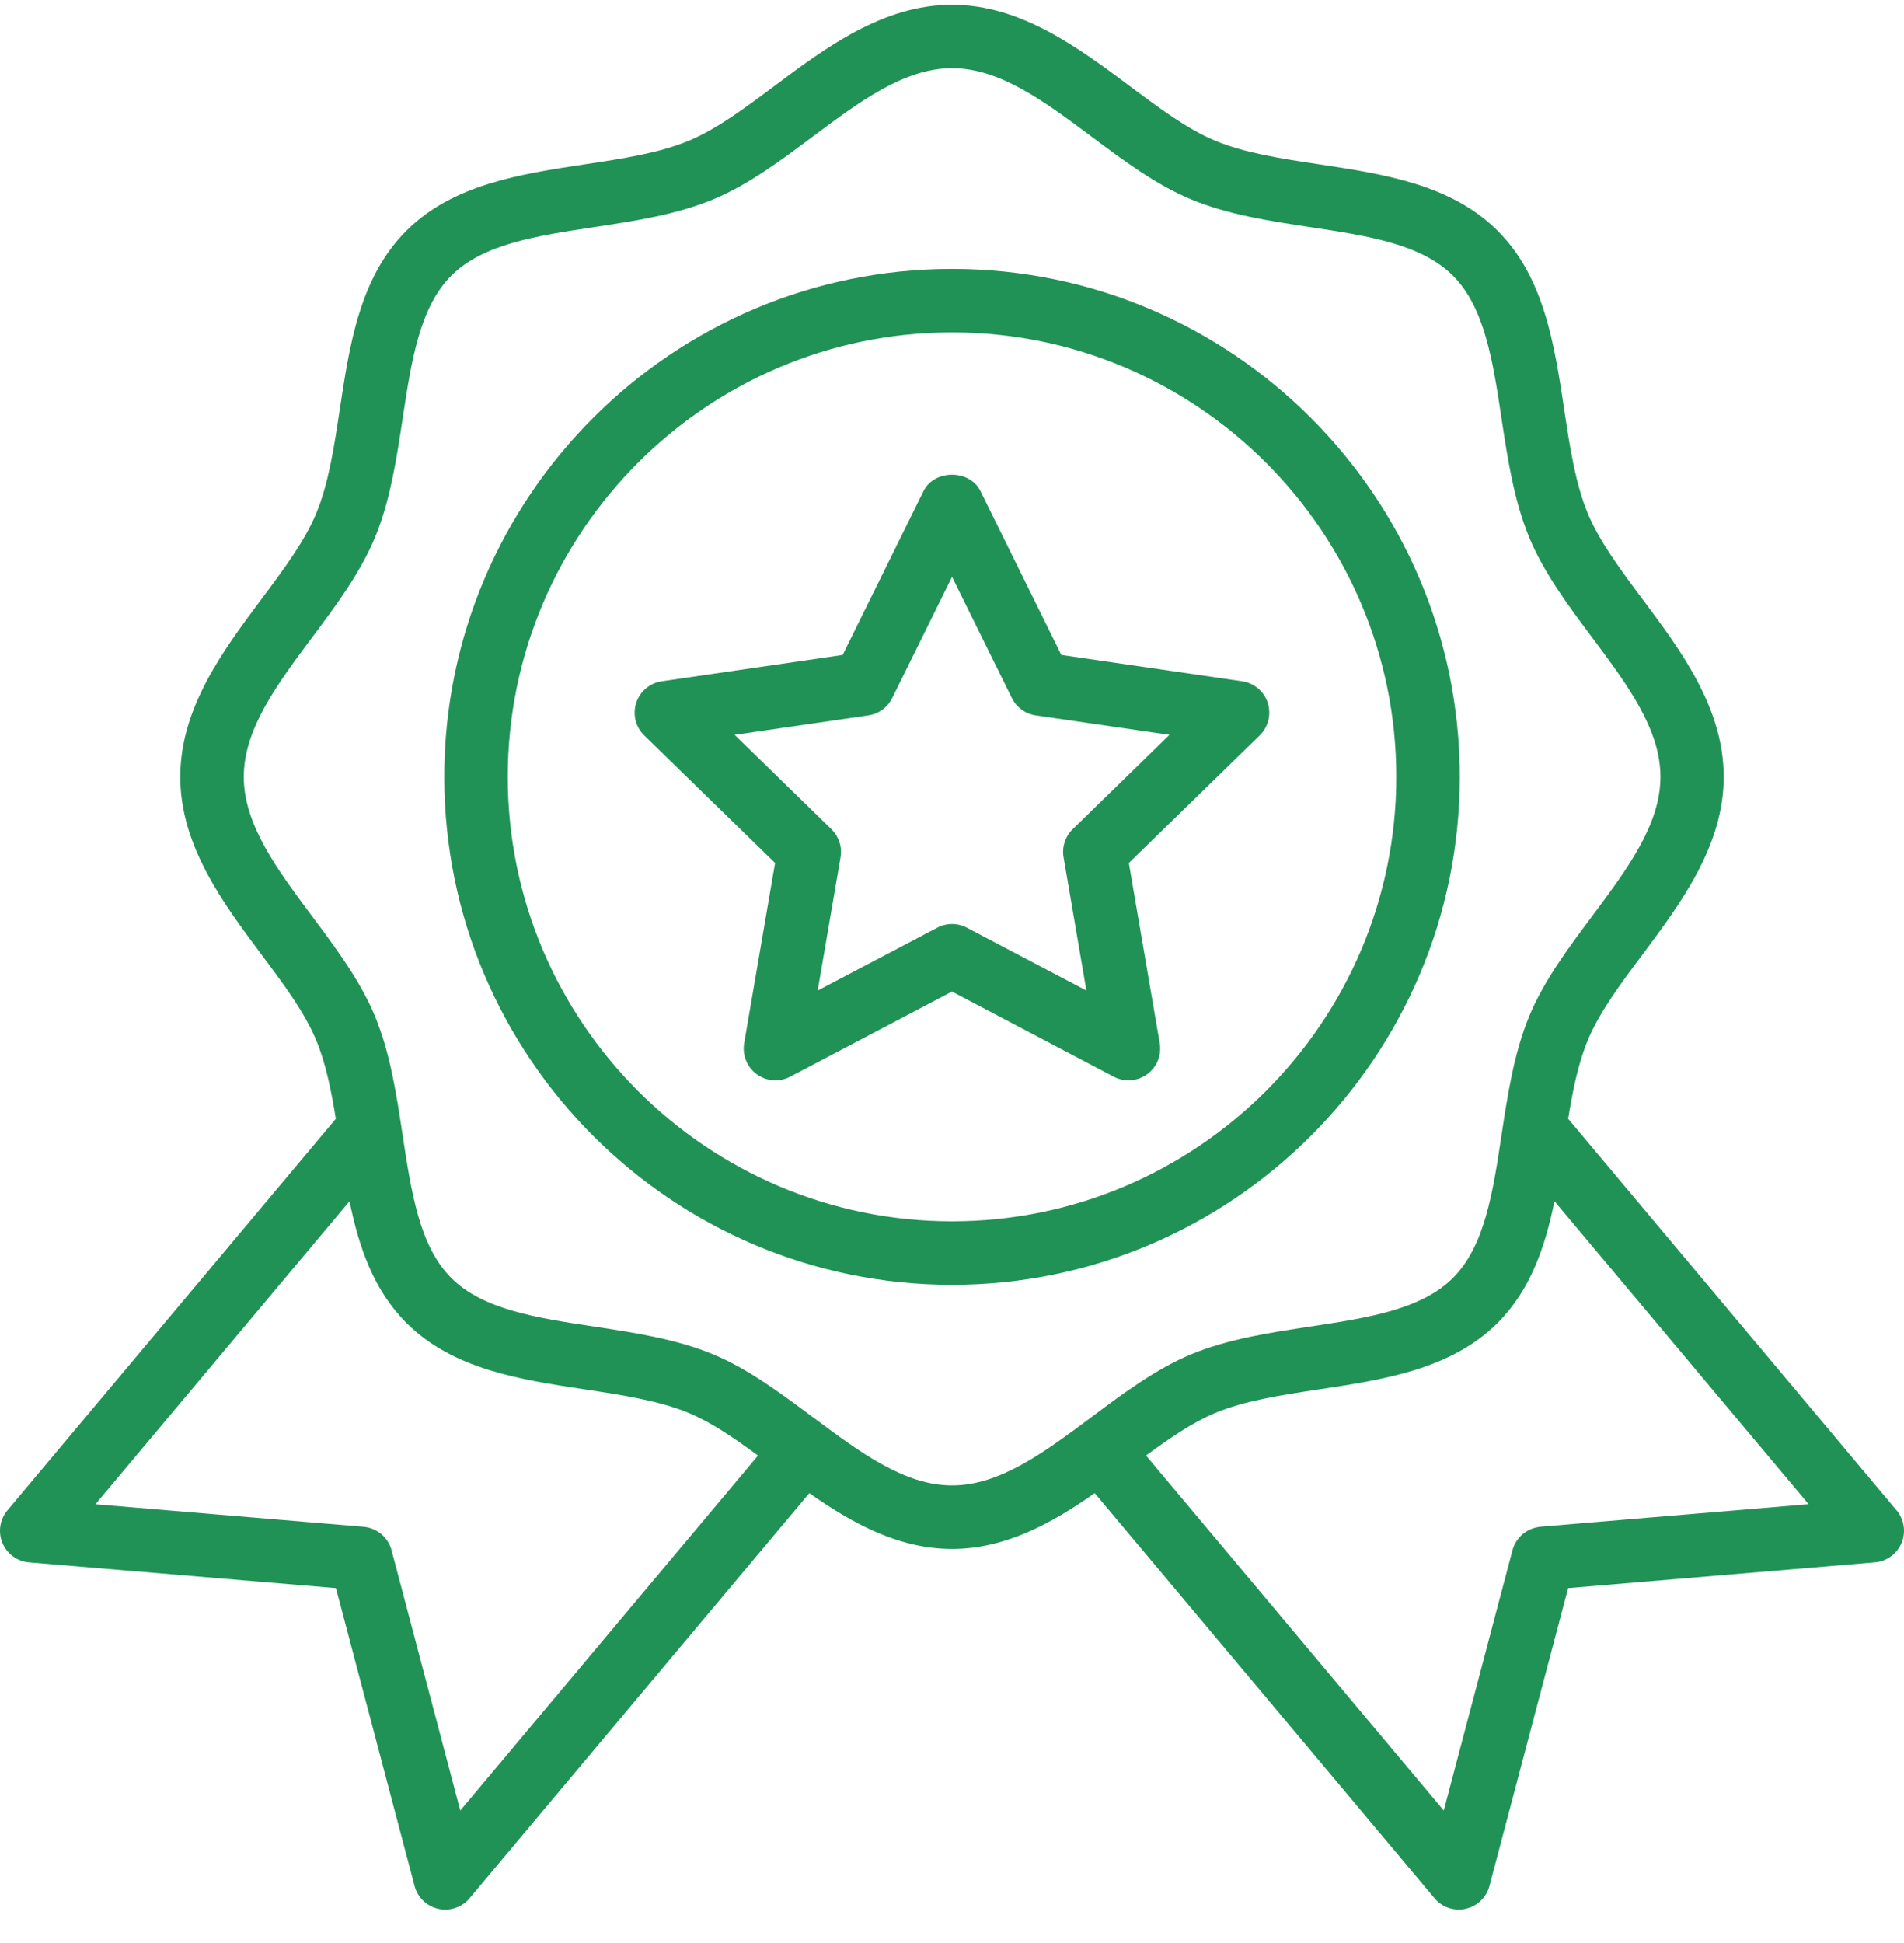 <svg width="50" height="51" viewBox="0 0 50 51" fill="none" xmlns="http://www.w3.org/2000/svg">
<path d="M38.334 20.391C38.334 13.039 32.352 7.058 25 7.058C17.649 7.058 11.667 13.039 11.667 20.391C11.667 27.742 17.649 33.724 25 33.724C32.352 33.724 38.334 27.742 38.334 20.391ZM25 32.057C18.567 32.057 13.334 26.824 13.334 20.391C13.334 13.958 18.567 8.724 25 8.724C31.433 8.724 36.667 13.958 36.667 20.391C36.667 26.824 31.433 32.057 25 32.057Z" fill="url(#paint0_linear_335_18408)"/>
<path d="M49.805 39.644L41.181 29.366C41.302 28.615 41.445 27.91 41.696 27.305C41.999 26.573 42.551 25.832 43.137 25.05C44.135 23.713 45.266 22.2 45.266 20.391C45.266 18.581 44.136 17.067 43.136 15.731C42.551 14.947 41.999 14.207 41.696 13.475C41.371 12.693 41.227 11.746 41.076 10.744C40.819 9.042 40.553 7.282 39.331 6.06C38.108 4.837 36.347 4.571 34.645 4.313C33.643 4.162 32.697 4.018 31.916 3.695C31.183 3.392 30.443 2.838 29.66 2.253C28.323 1.256 26.81 0.124 25 0.124C23.19 0.124 21.676 1.255 20.34 2.254C19.557 2.839 18.817 3.392 18.085 3.695C17.303 4.019 16.357 4.162 15.355 4.313C13.652 4.571 11.892 4.837 10.669 6.06C9.447 7.282 9.181 9.042 8.923 10.744C8.772 11.746 8.628 12.693 8.304 13.475C8.001 14.207 7.448 14.947 6.863 15.73C5.865 17.066 4.734 18.581 4.734 20.391C4.734 22.201 5.865 23.714 6.863 25.05C7.448 25.833 8.001 26.573 8.304 27.305C8.555 27.91 8.697 28.615 8.819 29.366L0.195 39.644C-0.005 39.882 -0.056 40.212 0.064 40.5C0.184 40.787 0.453 40.983 0.764 41.009L8.822 41.685L10.887 49.504C10.966 49.804 11.207 50.036 11.511 50.104C11.811 50.172 12.131 50.065 12.331 49.826L21.253 39.193C22.361 39.969 23.59 40.657 25.001 40.657C26.412 40.657 27.641 39.969 28.748 39.192L37.671 49.825C37.871 50.065 38.191 50.171 38.49 50.103C38.794 50.035 39.034 49.804 39.114 49.503L41.18 41.685L49.237 41.008C49.547 40.982 49.816 40.785 49.936 40.499C50.056 40.21 50.005 39.881 49.806 39.643L49.805 39.644ZM12.087 47.523L10.283 40.691C10.193 40.351 9.898 40.104 9.547 40.075L2.506 39.484L9.179 31.53C9.422 32.722 9.806 33.857 10.67 34.721C11.892 35.944 13.652 36.21 15.354 36.468C16.357 36.62 17.303 36.763 18.085 37.087C18.68 37.334 19.282 37.747 19.906 38.206L12.087 47.523ZM21.338 37.193C20.507 36.573 19.649 35.93 18.724 35.547C17.754 35.145 16.661 34.98 15.604 34.82C14.102 34.593 12.684 34.378 11.849 33.543C11.014 32.708 10.8 31.29 10.572 29.787C10.412 28.73 10.248 27.638 9.845 26.668C9.462 25.743 8.82 24.884 8.199 24.053C7.275 22.816 6.402 21.646 6.402 20.391C6.402 19.135 7.275 17.966 8.2 16.727C8.821 15.896 9.462 15.038 9.846 14.112C10.248 13.143 10.413 12.049 10.573 10.993C10.8 9.491 11.015 8.072 11.85 7.237C12.685 6.402 14.104 6.187 15.607 5.961C16.663 5.801 17.756 5.636 18.726 5.234C19.651 4.85 20.509 4.209 21.34 3.588C22.577 2.663 23.747 1.79 25.003 1.79C26.259 1.79 27.428 2.663 28.666 3.587C29.497 4.208 30.356 4.85 31.282 5.234C32.251 5.636 33.344 5.801 34.4 5.961C35.902 6.187 37.321 6.402 38.156 7.237C38.991 8.072 39.206 9.491 39.432 10.992C39.592 12.05 39.758 13.142 40.16 14.112C40.543 15.037 41.185 15.897 41.806 16.727C42.731 17.965 43.604 19.135 43.604 20.391C43.604 21.646 42.731 22.815 41.806 24.052C41.186 24.883 40.543 25.742 40.16 26.668C39.758 27.638 39.592 28.731 39.432 29.787C39.206 31.29 38.991 32.708 38.156 33.543C37.321 34.378 35.902 34.593 34.401 34.82C33.343 34.98 32.251 35.145 31.282 35.547C30.357 35.93 29.497 36.572 28.666 37.194C27.428 38.117 26.259 38.99 25.003 38.99C23.747 38.99 22.578 38.117 21.341 37.193H21.338ZM40.454 40.075C40.103 40.104 39.809 40.351 39.718 40.691L37.914 47.523L30.095 38.205C30.719 37.746 31.321 37.333 31.916 37.086C32.698 36.761 33.645 36.618 34.647 36.467C36.349 36.209 38.108 35.943 39.331 34.721C40.195 33.856 40.578 32.721 40.821 31.529L47.495 39.482L40.454 40.073V40.075Z" fill="url(#paint1_linear_335_18408)"/>
<path d="M33.293 18.449C33.194 18.148 32.934 17.928 32.619 17.882L27.871 17.191L25.747 12.888C25.466 12.318 24.534 12.318 24.253 12.888L22.129 17.191L17.38 17.882C17.066 17.928 16.805 18.147 16.707 18.449C16.609 18.75 16.69 19.082 16.918 19.303L20.354 22.652L19.542 27.383C19.489 27.695 19.617 28.011 19.874 28.198C20.131 28.385 20.47 28.409 20.751 28.261L24.999 26.027L29.246 28.261C29.527 28.408 29.866 28.385 30.124 28.198C30.381 28.011 30.509 27.695 30.455 27.383L29.644 22.652L33.08 19.303C33.307 19.081 33.389 18.75 33.291 18.449H33.293ZM28.169 21.765C27.973 21.956 27.883 22.233 27.93 22.503L28.529 26L25.389 24.349C25.267 24.285 25.134 24.253 25.001 24.253C24.869 24.253 24.735 24.285 24.614 24.349L21.473 26L22.073 22.503C22.119 22.233 22.029 21.957 21.833 21.765L19.292 19.288L22.804 18.778C23.075 18.738 23.309 18.568 23.43 18.322L25.001 15.141L26.572 18.322C26.694 18.568 26.928 18.738 27.2 18.778L30.71 19.288L28.169 21.765H28.169Z" fill="url(#paint2_linear_335_18408)"/>
<defs>
<linearGradient id="paint0_linear_335_18408" x1="11.667" y1="20.391" x2="38.334" y2="20.391" gradientUnits="userSpaceOnUse">
<stop stop-color="#219256"/>
<stop offset="1" stop-color="#219256"/>
</linearGradient>
<linearGradient id="paint1_linear_335_18408" x1="0" y1="25.124" x2="50.001" y2="25.124" gradientUnits="userSpaceOnUse">
<stop stop-color="#219256"/>
<stop offset="1" stop-color="#219256"/>
</linearGradient>
<linearGradient id="paint2_linear_335_18408" x1="16.666" y1="20.409" x2="33.332" y2="20.409" gradientUnits="userSpaceOnUse">
<stop stop-color="#219256"/>
<stop offset="1" stop-color="#219256"/>
</linearGradient>
</defs>
</svg>
